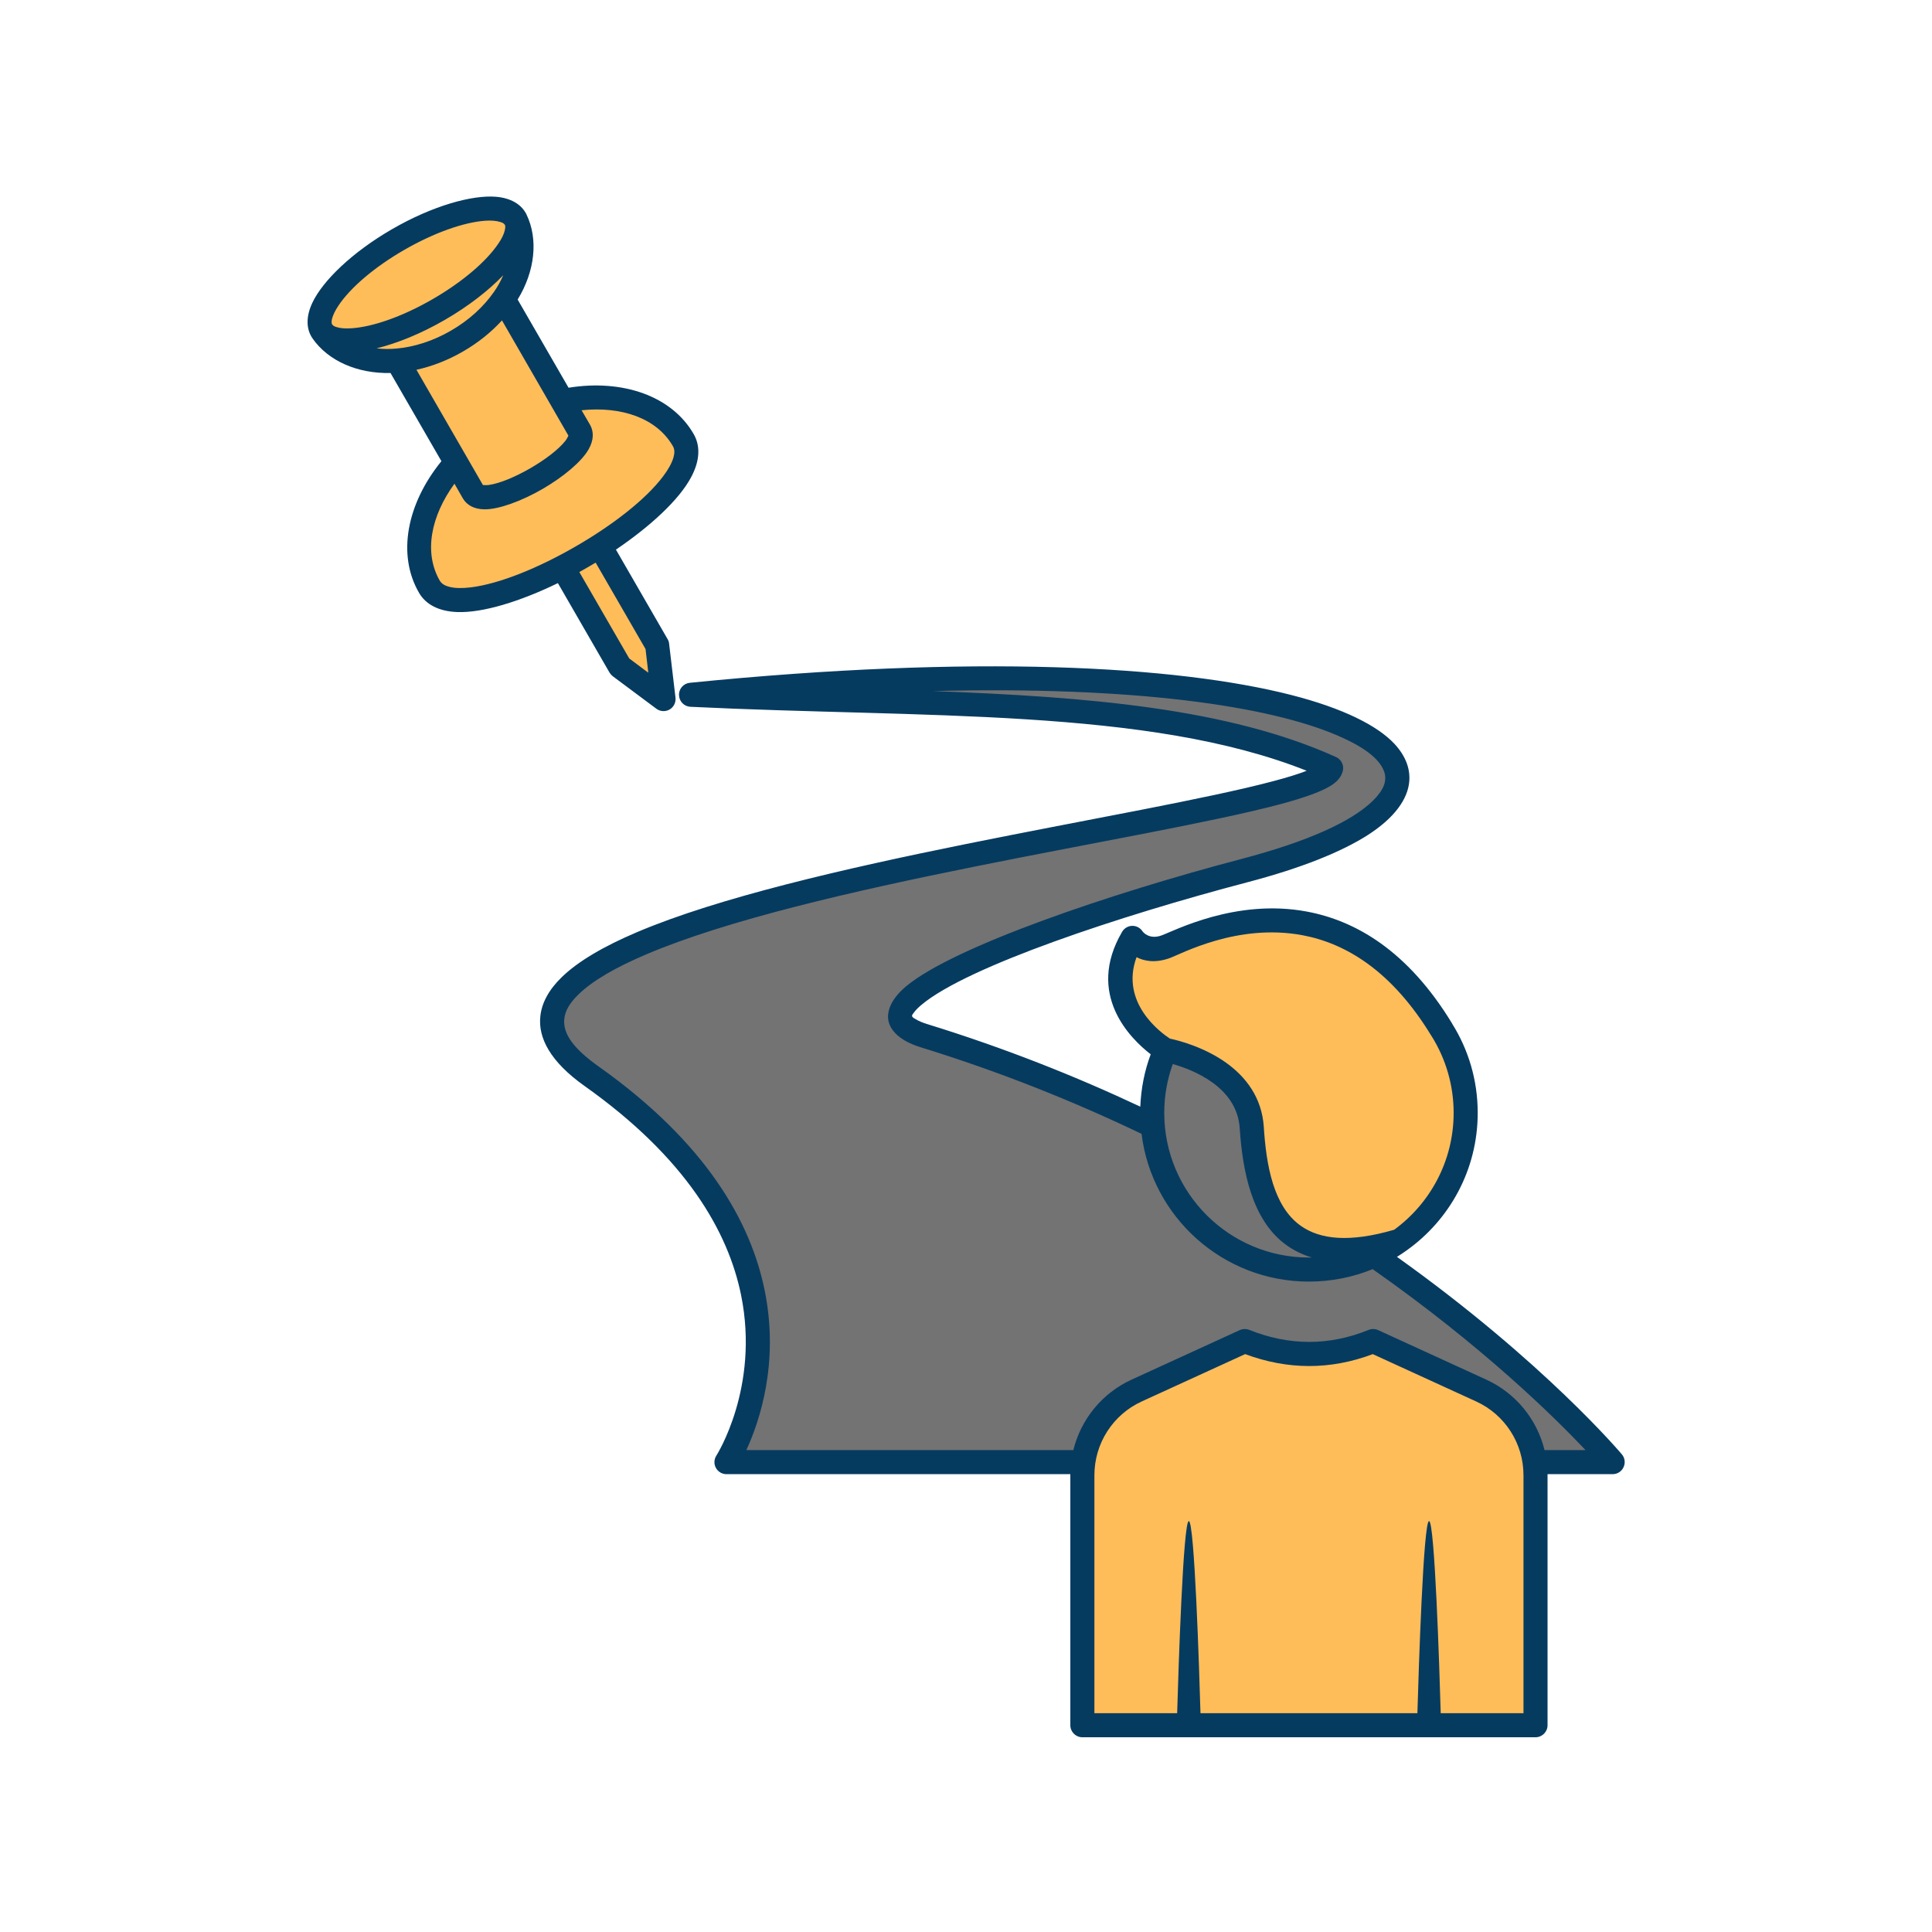 <svg version="1.0" preserveAspectRatio="xMidYMid meet" height="1080" viewBox="0 0 810 810" zoomAndPan="magnify" width="1080" xmlns:xlink="http://www.w3.org/1999/xlink" xmlns="http://www.w3.org/2000/svg"><defs><clipPath id="0048fa8a4e"><path clip-rule="nonzero" d="M 128.387 82 L 681.887 82 L 681.887 729 L 128.387 729 Z M 128.387 82"></path></clipPath></defs><path fill-rule="evenodd" fill-opacity="1" d="M 251.516 228.844 L 275.535 270.488 L 278.219 293.098 L 259.973 279.488 L 235.898 237.848 C 241.203 235.102 246.465 232.062 251.516 228.844 Z M 251.516 228.844" fill="#ffbd59"></path><path fill-rule="evenodd" fill-opacity="1" d="M 211.137 125.43 C 206.461 132.109 199.789 138.277 191.586 143.027 C 183.332 147.777 174.66 150.465 166.566 151.176 C 153.371 152.32 141.328 147.863 135.176 138.984 C 140.434 146.465 161.988 142.457 183.91 129.793 C 205.883 117.125 220.129 100.477 216.238 92.172 C 220.867 101.945 218.711 114.59 211.137 125.43 Z M 211.137 125.43" fill="#ffbd59"></path><path fill-rule="evenodd" fill-opacity="1" d="M 135.125 138.883 C 135.023 138.766 134.973 138.641 134.863 138.52 C 130.188 130.406 144.594 113.332 166.984 100.422 C 189.324 87.492 211.297 83.602 215.977 91.695 C 216.082 91.801 216.133 91.961 216.184 92.066 C 216.238 92.117 216.238 92.117 216.238 92.172 C 220.129 100.477 205.883 117.125 183.91 129.793 C 161.988 142.457 140.434 146.465 135.176 138.984 C 135.176 138.949 135.125 138.918 135.125 138.883 Z M 135.125 138.883" fill="#ffbd59"></path><path fill-rule="evenodd" fill-opacity="1" d="M 211.137 125.43 L 243.047 180.684 C 248.516 190.191 203.938 215.938 198.418 206.426 L 166.566 151.176 C 174.66 150.465 183.332 147.777 191.586 143.027 C 199.789 138.277 206.461 132.109 211.137 125.43 Z M 211.137 125.43" fill="#ffbd59"></path><path fill-rule="evenodd" fill-opacity="1" d="M 235.793 168.172 C 257.504 163.609 277.738 169.363 286.469 184.52 C 292.828 195.508 274.641 214.039 251.516 228.844 C 246.465 232.062 241.203 235.102 235.898 237.848 C 211.508 250.496 186.379 256.969 180.02 245.98 C 171.293 230.828 176.395 210.434 191.215 193.918 L 198.418 206.426 C 203.938 215.938 248.516 190.191 243.047 180.684 Z M 235.793 168.172" fill="#ffbd59"></path><path fill-rule="evenodd" fill-opacity="1" d="M 483.336 472.059 C 483.176 470.254 483.121 468.426 483.121 466.578 C 483.121 457.207 485.07 448.281 488.641 440.211 C 488.641 440.211 523.02 446.094 524.809 472.746 C 526.598 499.398 533.484 536.129 586.785 520.176 C 583.422 522.555 579.852 524.629 576.062 526.355 C 567.758 530.156 558.504 532.277 548.781 532.277 C 514.402 532.277 486.121 505.758 483.336 472.059 Z M 483.336 472.059" fill="#737373"></path><path fill-rule="evenodd" fill-opacity="1" d="M 604.559 431.887 C 610.859 441.957 614.492 453.848 614.492 466.578 C 614.492 488.688 603.555 508.262 586.785 520.172 C 533.484 536.129 526.598 499.398 524.809 472.746 C 523.02 446.094 488.641 440.207 488.641 440.207 C 488.641 440.207 457.945 422.086 474.82 393.211 C 474.82 393.211 479.18 400.316 488.641 396.965 C 497.156 393.922 560.238 358.824 604.559 431.887 Z M 604.559 431.887" fill="#ffbd59"></path><path fill-rule="evenodd" fill-opacity="1" d="M 643.402 613.008 C 643.664 614.805 643.766 616.633 643.766 618.488 L 643.766 723.316 L 453.789 723.316 L 453.789 618.488 C 453.789 616.633 453.949 614.805 454.211 613.008 C 456.055 599.965 464.414 588.578 476.605 582.996 L 521.867 562.254 C 539.844 569.418 557.77 569.523 575.695 562.254 L 621.004 582.996 C 633.203 588.578 641.559 599.965 643.402 613.008 Z M 643.402 613.008" fill="#ffbd59"></path><path fill-rule="evenodd" fill-opacity="1" d="M 483.336 472.059 C 486.121 505.758 514.402 532.277 548.781 532.277 C 558.504 532.277 567.758 530.156 576.062 526.355 C 641.719 572.004 676.148 613.008 676.148 613.008 L 643.402 613.008 C 641.559 599.965 633.203 588.578 621.004 582.996 L 575.695 562.254 C 557.77 569.523 539.844 569.418 521.867 562.254 L 476.605 582.996 C 464.414 588.578 456.055 599.965 454.211 613.008 L 304.605 613.008 C 304.605 613.008 358.484 529.504 248.043 451.207 C 145.168 378.305 554.672 344.93 558.082 322.02 C 490.535 291.438 392.285 296.297 289.727 291.293 C 571.965 262.973 659.594 328.801 521.707 365.016 C 444.488 385.301 344.977 421.145 387.559 434.273 C 422.512 445.059 454.473 458.059 483.336 472.059 Z M 483.336 472.059" fill="#737373"></path><g clip-path="url(#0048fa8a4e)"><path fill-rule="evenodd" fill-opacity="1" d="M 604.027 718.262 L 638.727 718.262 L 638.727 618.484 C 638.727 605.191 630.996 593.117 618.906 587.578 L 575.539 567.727 C 557.719 574.43 539.895 574.34 522.027 567.719 L 478.656 587.578 C 466.57 593.117 458.836 605.191 458.836 618.484 L 458.836 718.262 L 493.527 718.262 C 494.059 699.898 496.055 637.727 498.422 637.727 C 500.789 637.727 502.785 699.898 503.309 718.262 L 594.25 718.262 C 594.777 699.898 596.773 637.727 599.141 637.727 C 601.508 637.727 603.508 699.902 604.027 718.262 Z M 600.246 434.5 C 583.531 406.926 564.129 395.5 546.152 392.113 C 518.816 386.969 495.215 399.973 490.324 401.719 C 484.277 403.852 479.711 402.965 476.5 401.301 C 469.461 420.488 486.805 433.027 490.484 435.441 C 493.848 436.156 504.832 438.895 514.242 445.691 C 522.234 451.457 529.012 460.031 529.855 472.41 C 530.328 480.023 531.277 488.508 533.691 496.234 C 535.953 503.285 539.422 509.719 545.363 513.93 C 553.457 519.664 565.758 521.047 584.523 515.574 C 599.613 504.535 609.445 486.695 609.445 466.582 C 609.445 454.828 606.074 443.852 600.297 434.551 C 600.297 434.535 600.246 434.516 600.246 434.5 Z M 491.691 446.113 C 489.383 452.508 488.117 459.402 488.117 466.582 C 488.117 500.051 515.297 527.227 548.781 527.227 C 549.203 527.227 549.566 527.223 549.988 527.215 C 545.992 526.012 542.523 524.277 539.527 522.16 C 524.656 511.617 520.922 490.484 519.762 473.078 C 519.188 464.137 514.082 458.031 508.355 453.863 C 502.418 449.598 495.793 447.258 491.691 446.113 Z M 478.602 475.379 C 450.582 461.945 419.73 449.484 386.031 439.09 C 377.043 436.316 373.262 431.938 372.469 427.902 C 371.68 423.746 373.836 418.555 379.934 413.484 C 399.75 396.918 465.566 374.539 520.449 360.129 C 548.203 352.836 566.551 344.504 575.488 335.805 C 579.898 331.52 581.848 327.375 580.211 323.234 C 578.113 317.828 571.543 313.082 561.238 308.574 C 532.117 295.867 474.926 287.633 391.129 289.734 C 455.945 292.129 514.875 296.922 560.188 317.418 C 562.238 318.352 563.395 320.531 563.078 322.758 C 562.766 324.734 561.449 327.109 558.344 329.164 C 554.562 331.676 547.047 334.426 536.582 337.211 C 481.23 351.957 339.035 371.184 270.957 400.117 C 258.504 405.418 248.621 410.969 242.469 416.984 C 239.105 420.262 236.949 423.59 236.586 427.152 C 235.898 433.512 240.684 439.816 250.934 447.082 C 296.562 479.43 314.855 512.77 320.586 540.973 C 326.789 571.34 318.43 596.016 312.91 607.953 L 450.008 607.953 C 453.16 595.07 462.043 584.078 474.453 578.402 L 519.762 557.656 C 521.023 557.086 522.441 557.047 523.754 557.559 C 540.426 564.223 557.141 564.328 573.801 557.57 C 575.066 557.047 576.539 557.082 577.797 557.656 L 623.109 578.402 C 635.516 584.078 644.398 595.07 647.555 607.953 C 653.758 607.953 664.742 607.953 664.742 607.953 C 651.602 594.051 621.48 564.371 575.488 532.102 C 567.23 535.461 558.242 537.316 548.781 537.316 C 512.719 537.32 482.914 510.273 478.602 475.379 Z M 448.742 618.051 L 304.605 618.051 C 302.711 618.051 301.031 617.039 300.141 615.414 C 299.246 613.793 299.348 611.812 300.344 610.262 C 300.344 610.262 318.586 581.777 310.703 542.988 C 305.34 516.574 287.84 485.609 245.098 455.32 C 230.641 445.082 225.543 435.039 226.543 426.07 C 227.121 420.445 230.117 414.953 235.426 409.77 C 242.258 403.078 253.141 396.73 267.016 390.832 C 335.461 361.75 478.34 342.285 534.008 327.457 C 539.633 325.961 544.312 324.539 547.832 323.145 C 481.125 296.629 387.297 301.098 289.469 296.324 C 286.836 296.199 284.734 294.055 284.68 291.414 C 284.574 288.777 286.578 286.527 289.203 286.266 C 408.582 274.289 493.375 279.133 541.316 291.367 C 562.977 296.902 577.375 304.137 584.578 311.805 C 589.309 316.879 591.309 322.266 590.836 327.676 C 590.203 334.977 584.738 342.859 573.43 350.109 C 562.445 357.121 545.734 363.926 522.969 369.895 C 469.719 383.879 405.641 405.145 386.402 421.223 C 385.09 422.328 383.98 423.387 383.246 424.422 C 382.773 425.031 382.301 425.477 382.402 426.016 C 382.512 426.59 383.195 426.867 383.98 427.348 C 385.242 428.117 386.926 428.809 389.031 429.445 C 421.25 439.398 450.953 451.215 478.074 463.965 C 478.395 456.277 479.863 448.898 482.441 442.02 C 474.031 435.539 455.055 416.977 470.453 390.66 C 471.348 389.133 472.98 388.188 474.715 388.164 C 476.5 388.145 478.129 389.055 479.074 390.562 C 479.074 390.562 481.648 394.082 486.906 392.207 C 492.273 390.301 518.188 376.574 547.988 382.195 C 568.125 385.977 590.152 398.379 608.867 429.211 L 608.867 429.262 C 615.648 440.098 619.539 452.887 619.539 466.578 C 619.539 490.383 607.762 511.457 589.68 524.281 C 588.367 525.215 587.051 526.102 585.68 526.945 C 647.605 571.117 679.988 609.758 679.988 609.758 C 681.254 611.258 681.516 613.355 680.672 615.133 C 679.879 616.91 678.094 618.051 676.098 618.051 L 648.816 618.051 C 648.816 618.191 648.816 618.34 648.816 618.488 L 648.816 723.312 C 648.816 726.094 646.555 728.355 643.766 728.355 L 453.789 728.355 C 451.004 728.355 448.742 726.094 448.742 723.312 L 448.742 618.488 C 448.742 618.336 448.742 618.191 448.742 618.051 Z M 249.727 235.879 C 248.621 236.555 247.465 237.23 246.309 237.887 C 245.203 238.547 244.047 239.195 242.891 239.832 L 263.812 276.062 L 271.801 282.035 L 270.645 272.109 Z M 243.836 172.004 L 247.414 178.156 C 248.988 180.945 248.988 184.5 246.781 188.379 C 243.891 193.535 236.059 200.031 227.387 205.055 C 218.66 210.078 209.141 213.578 203.203 213.543 C 198.738 213.516 195.688 211.734 194.055 208.949 L 190.535 202.797 C 180.703 216.297 177.551 231.621 184.383 243.453 C 185.176 244.773 186.488 245.516 188.164 245.973 C 190.641 246.664 193.742 246.68 197.262 246.266 C 209.461 244.812 225.965 237.984 241.262 229.145 C 256.609 220.309 270.754 209.441 278.109 199.578 C 280.215 196.758 281.738 194.066 282.422 191.547 C 282.844 189.891 282.895 188.359 282.105 187.039 C 275.27 175.207 260.445 170.285 243.836 172.004 Z M 157.891 146.047 C 160.516 146.352 163.305 146.391 166.094 146.145 C 173.555 145.492 181.492 143.016 189.008 138.652 C 196.582 134.297 202.68 128.66 206.984 122.531 C 208.617 120.227 209.934 117.828 210.98 115.395 C 204.887 121.762 196.422 128.379 186.43 134.156 C 176.445 139.934 166.457 143.938 157.891 146.047 Z M 210.457 134.328 C 205.992 139.234 200.465 143.711 194.055 147.398 C 187.695 151.082 181.07 153.613 174.602 155.031 L 202.469 203.352 C 202.992 203.383 204.148 203.441 204.988 203.316 C 209.773 202.629 216.238 199.816 222.336 196.316 C 228.383 192.809 234.059 188.602 237.059 184.797 C 237.582 184.133 238.105 183.105 238.316 182.656 Z M 211.668 94.219 C 211.617 94.219 211.617 94.219 211.617 94.219 C 211.246 93.586 210.562 93.328 209.723 93.062 C 208.039 92.539 205.938 92.383 203.465 92.539 C 194.582 93.168 182.125 97.48 169.457 104.785 C 156.836 112.066 146.852 120.684 141.906 128.121 C 140.543 130.152 139.598 132.055 139.176 133.777 C 139.016 134.617 138.914 135.379 139.23 135.992 C 139.23 136 139.281 136.016 139.281 136.031 C 139.281 136.07 139.336 136.117 139.387 136.164 C 139.75 136.656 140.383 136.91 141.125 137.141 C 142.801 137.672 144.957 137.789 147.375 137.629 C 156.312 137.051 168.77 132.711 181.391 125.418 C 194.004 118.129 203.992 109.516 208.988 102.051 C 210.352 100.055 211.297 98.16 211.668 96.426 C 211.82 95.637 211.93 94.953 211.719 94.379 C 211.668 94.324 211.668 94.273 211.668 94.219 Z M 130.922 141.688 C 130.762 141.473 130.609 141.258 130.5 141.035 C 128.402 137.398 128.344 132.531 130.922 127.012 C 135.234 117.785 147.637 105.734 164.41 96.059 C 181.23 86.336 197.836 81.656 207.988 82.496 C 214.086 83.023 218.238 85.547 220.34 89.172 C 220.496 89.383 220.602 89.594 220.707 89.855 C 220.707 89.855 220.758 89.91 220.758 89.965 C 225.754 100.367 224.281 113.738 217.027 125.586 L 238.371 162.555 C 261.078 158.895 281.633 166.012 290.832 181.992 C 293.723 187.004 293.41 193.195 289.832 199.93 C 284.844 209.445 272.746 220.59 258.238 230.434 L 279.895 267.961 C 280.266 268.555 280.477 269.211 280.531 269.895 L 283.207 292.504 C 283.422 294.5 282.473 296.453 280.738 297.461 C 278.953 298.469 276.797 298.344 275.172 297.133 L 256.922 283.527 C 256.402 283.117 255.93 282.602 255.559 282.008 L 233.902 244.477 C 218.133 252.129 202.469 257.008 191.688 256.605 C 184.07 256.32 178.547 253.512 175.656 248.5 C 166.406 232.512 170.559 211.164 185.066 193.352 L 163.727 156.383 C 149.848 156.707 137.547 151.309 130.973 141.805 C 130.973 141.777 130.922 141.703 130.922 141.688 Z M 130.922 141.688" fill="#063b60"></path></g></svg>